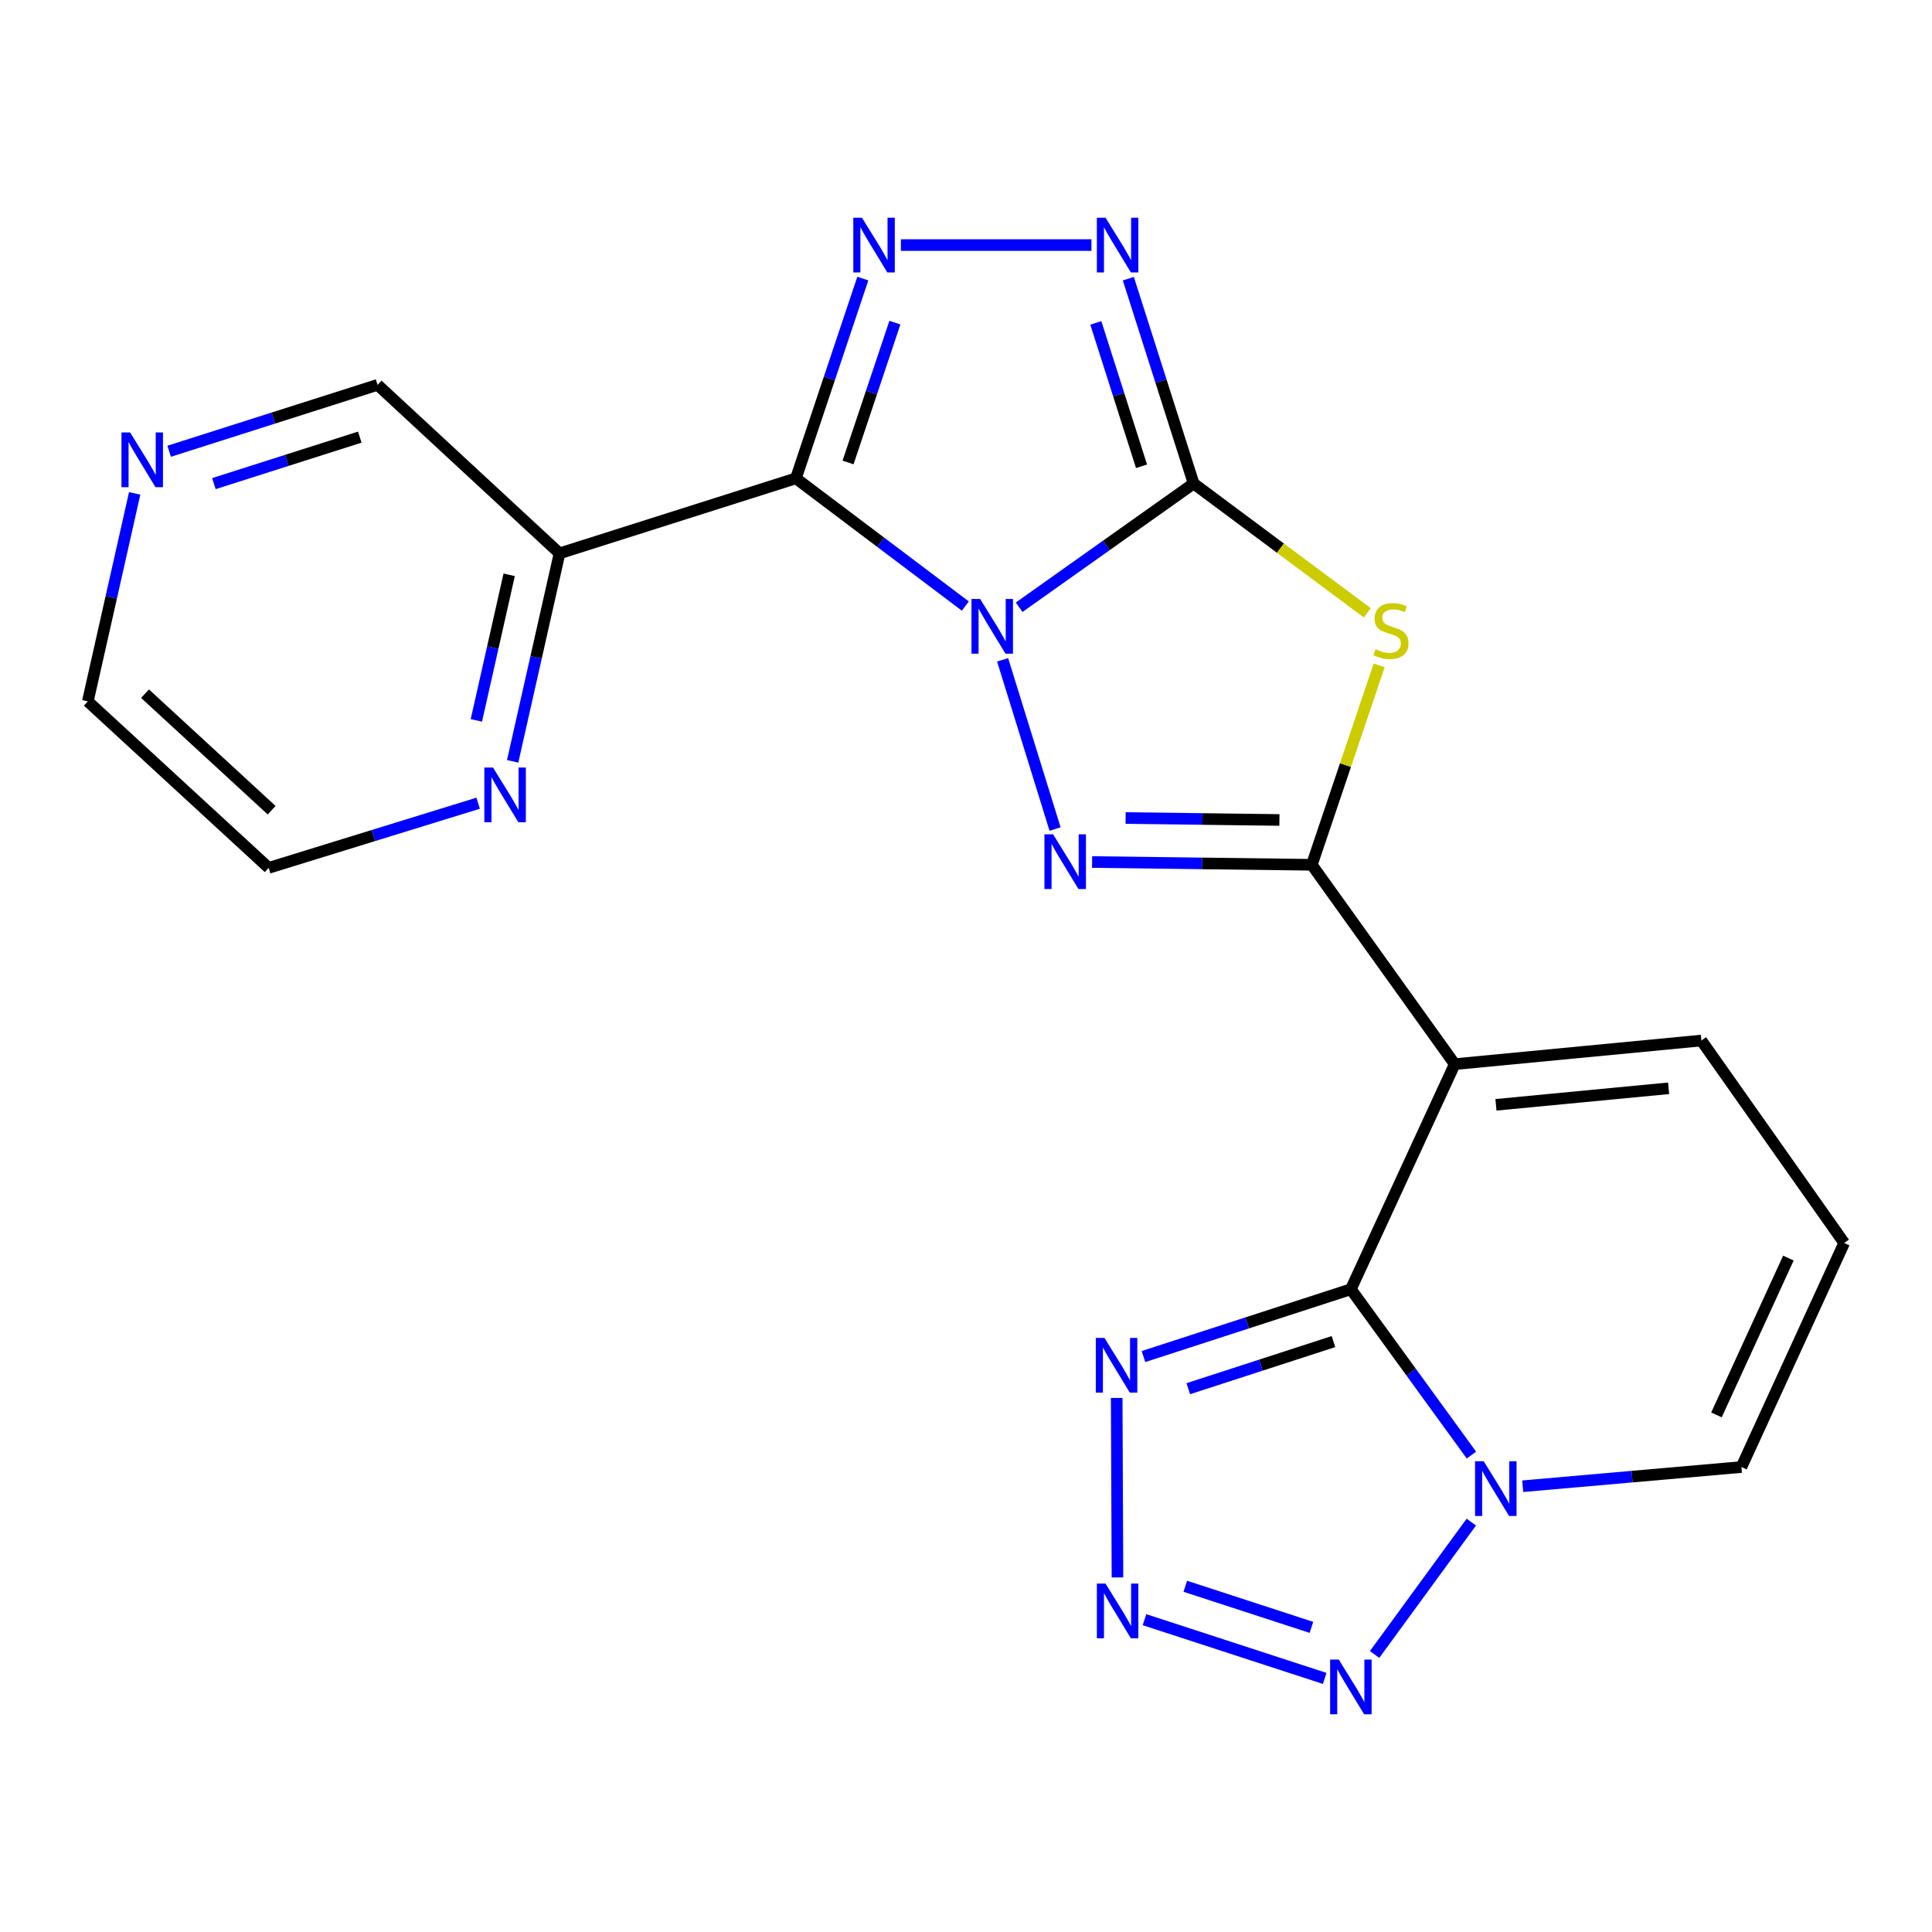 <?xml version='1.0' encoding='iso-8859-1'?>
<svg version='1.1' baseProfile='full'
              xmlns='http://www.w3.org/2000/svg'
                      xmlns:rdkit='http://www.rdkit.org/xml'
                      xmlns:xlink='http://www.w3.org/1999/xlink'
                  xml:space='preserve'
width='1000px' height='1000px' viewBox='0 0 1000 1000'>
<!-- END OF HEADER -->
<rect style='opacity:1.0;fill:#FFFFFF;stroke:none' width='1000' height='1000' x='0' y='0'> </rect>
<path class='bond-0' d='M 527.51,314.306 L 572.666,282.288' style='fill:none;fill-rule:evenodd;stroke:#0000FF;stroke-width:6px;stroke-linecap:butt;stroke-linejoin:miter;stroke-opacity:1' />
<path class='bond-0' d='M 572.666,282.288 L 617.822,250.27' style='fill:none;fill-rule:evenodd;stroke:#000000;stroke-width:6px;stroke-linecap:butt;stroke-linejoin:miter;stroke-opacity:1' />
<path class='bond-1' d='M 499.654,313.693 L 455.807,280.64' style='fill:none;fill-rule:evenodd;stroke:#0000FF;stroke-width:6px;stroke-linecap:butt;stroke-linejoin:miter;stroke-opacity:1' />
<path class='bond-1' d='M 455.807,280.64 L 411.959,247.588' style='fill:none;fill-rule:evenodd;stroke:#000000;stroke-width:6px;stroke-linecap:butt;stroke-linejoin:miter;stroke-opacity:1' />
<path class='bond-3' d='M 518.953,341.535 L 546.101,429.111' style='fill:none;fill-rule:evenodd;stroke:#0000FF;stroke-width:6px;stroke-linecap:butt;stroke-linejoin:miter;stroke-opacity:1' />
<path class='bond-4' d='M 617.822,250.27 L 662.76,283.729' style='fill:none;fill-rule:evenodd;stroke:#000000;stroke-width:6px;stroke-linecap:butt;stroke-linejoin:miter;stroke-opacity:1' />
<path class='bond-4' d='M 662.76,283.729 L 707.698,317.188' style='fill:none;fill-rule:evenodd;stroke:#CCCC00;stroke-width:6px;stroke-linecap:butt;stroke-linejoin:miter;stroke-opacity:1' />
<path class='bond-8' d='M 617.822,250.27 L 600.922,197.255' style='fill:none;fill-rule:evenodd;stroke:#000000;stroke-width:6px;stroke-linecap:butt;stroke-linejoin:miter;stroke-opacity:1' />
<path class='bond-8' d='M 600.922,197.255 L 584.022,144.241' style='fill:none;fill-rule:evenodd;stroke:#0000FF;stroke-width:6px;stroke-linecap:butt;stroke-linejoin:miter;stroke-opacity:1' />
<path class='bond-8' d='M 590.851,241.347 L 579.021,204.237' style='fill:none;fill-rule:evenodd;stroke:#000000;stroke-width:6px;stroke-linecap:butt;stroke-linejoin:miter;stroke-opacity:1' />
<path class='bond-8' d='M 579.021,204.237 L 567.191,167.127' style='fill:none;fill-rule:evenodd;stroke:#0000FF;stroke-width:6px;stroke-linecap:butt;stroke-linejoin:miter;stroke-opacity:1' />
<path class='bond-7' d='M 411.959,247.588 L 429.277,195.887' style='fill:none;fill-rule:evenodd;stroke:#000000;stroke-width:6px;stroke-linecap:butt;stroke-linejoin:miter;stroke-opacity:1' />
<path class='bond-7' d='M 429.277,195.887 L 446.595,144.185' style='fill:none;fill-rule:evenodd;stroke:#0000FF;stroke-width:6px;stroke-linecap:butt;stroke-linejoin:miter;stroke-opacity:1' />
<path class='bond-7' d='M 438.951,239.379 L 451.074,203.188' style='fill:none;fill-rule:evenodd;stroke:#000000;stroke-width:6px;stroke-linecap:butt;stroke-linejoin:miter;stroke-opacity:1' />
<path class='bond-7' d='M 451.074,203.188 L 463.196,166.997' style='fill:none;fill-rule:evenodd;stroke:#0000FF;stroke-width:6px;stroke-linecap:butt;stroke-linejoin:miter;stroke-opacity:1' />
<path class='bond-13' d='M 411.959,247.588 L 289.616,286.424' style='fill:none;fill-rule:evenodd;stroke:#000000;stroke-width:6px;stroke-linecap:butt;stroke-linejoin:miter;stroke-opacity:1' />
<path class='bond-2' d='M 678.993,447.615 L 622.131,446.898' style='fill:none;fill-rule:evenodd;stroke:#000000;stroke-width:6px;stroke-linecap:butt;stroke-linejoin:miter;stroke-opacity:1' />
<path class='bond-2' d='M 622.131,446.898 L 565.27,446.181' style='fill:none;fill-rule:evenodd;stroke:#0000FF;stroke-width:6px;stroke-linecap:butt;stroke-linejoin:miter;stroke-opacity:1' />
<path class='bond-2' d='M 662.224,424.414 L 622.421,423.913' style='fill:none;fill-rule:evenodd;stroke:#000000;stroke-width:6px;stroke-linecap:butt;stroke-linejoin:miter;stroke-opacity:1' />
<path class='bond-2' d='M 622.421,423.913 L 582.618,423.411' style='fill:none;fill-rule:evenodd;stroke:#0000FF;stroke-width:6px;stroke-linecap:butt;stroke-linejoin:miter;stroke-opacity:1' />
<path class='bond-6' d='M 678.993,447.615 L 752.961,550.802' style='fill:none;fill-rule:evenodd;stroke:#000000;stroke-width:6px;stroke-linecap:butt;stroke-linejoin:miter;stroke-opacity:1' />
<path class='bond-22' d='M 678.993,447.615 L 696.424,396.007' style='fill:none;fill-rule:evenodd;stroke:#000000;stroke-width:6px;stroke-linecap:butt;stroke-linejoin:miter;stroke-opacity:1' />
<path class='bond-22' d='M 696.424,396.007 L 713.855,344.4' style='fill:none;fill-rule:evenodd;stroke:#CCCC00;stroke-width:6px;stroke-linecap:butt;stroke-linejoin:miter;stroke-opacity:1' />
<path class='bond-5' d='M 699.209,667.308 L 752.961,550.802' style='fill:none;fill-rule:evenodd;stroke:#000000;stroke-width:6px;stroke-linecap:butt;stroke-linejoin:miter;stroke-opacity:1' />
<path class='bond-9' d='M 699.209,667.308 L 730.41,710.227' style='fill:none;fill-rule:evenodd;stroke:#000000;stroke-width:6px;stroke-linecap:butt;stroke-linejoin:miter;stroke-opacity:1' />
<path class='bond-9' d='M 730.41,710.227 L 761.611,753.146' style='fill:none;fill-rule:evenodd;stroke:#0000FF;stroke-width:6px;stroke-linecap:butt;stroke-linejoin:miter;stroke-opacity:1' />
<path class='bond-11' d='M 699.209,667.308 L 645.532,684.728' style='fill:none;fill-rule:evenodd;stroke:#000000;stroke-width:6px;stroke-linecap:butt;stroke-linejoin:miter;stroke-opacity:1' />
<path class='bond-11' d='M 645.532,684.728 L 591.854,702.147' style='fill:none;fill-rule:evenodd;stroke:#0000FF;stroke-width:6px;stroke-linecap:butt;stroke-linejoin:miter;stroke-opacity:1' />
<path class='bond-11' d='M 690.202,694.399 L 652.627,706.592' style='fill:none;fill-rule:evenodd;stroke:#000000;stroke-width:6px;stroke-linecap:butt;stroke-linejoin:miter;stroke-opacity:1' />
<path class='bond-11' d='M 652.627,706.592 L 615.053,718.786' style='fill:none;fill-rule:evenodd;stroke:#0000FF;stroke-width:6px;stroke-linecap:butt;stroke-linejoin:miter;stroke-opacity:1' />
<path class='bond-14' d='M 752.961,550.802 L 880.629,538.58' style='fill:none;fill-rule:evenodd;stroke:#000000;stroke-width:6px;stroke-linecap:butt;stroke-linejoin:miter;stroke-opacity:1' />
<path class='bond-14' d='M 774.302,571.851 L 863.669,563.296' style='fill:none;fill-rule:evenodd;stroke:#000000;stroke-width:6px;stroke-linecap:butt;stroke-linejoin:miter;stroke-opacity:1' />
<path class='bond-23' d='M 466.296,126.842 L 564.931,126.842' style='fill:none;fill-rule:evenodd;stroke:#0000FF;stroke-width:6px;stroke-linecap:butt;stroke-linejoin:miter;stroke-opacity:1' />
<path class='bond-12' d='M 761.555,787.834 L 711.486,856.356' style='fill:none;fill-rule:evenodd;stroke:#0000FF;stroke-width:6px;stroke-linecap:butt;stroke-linejoin:miter;stroke-opacity:1' />
<path class='bond-15' d='M 788.155,769.272 L 844.755,764.303' style='fill:none;fill-rule:evenodd;stroke:#0000FF;stroke-width:6px;stroke-linecap:butt;stroke-linejoin:miter;stroke-opacity:1' />
<path class='bond-15' d='M 844.755,764.303 L 901.356,759.333' style='fill:none;fill-rule:evenodd;stroke:#000000;stroke-width:6px;stroke-linecap:butt;stroke-linejoin:miter;stroke-opacity:1' />
<path class='bond-10' d='M 578.401,816.473 L 577.999,723.572' style='fill:none;fill-rule:evenodd;stroke:#0000FF;stroke-width:6px;stroke-linecap:butt;stroke-linejoin:miter;stroke-opacity:1' />
<path class='bond-26' d='M 592.39,838.346 L 685.661,868.743' style='fill:none;fill-rule:evenodd;stroke:#0000FF;stroke-width:6px;stroke-linecap:butt;stroke-linejoin:miter;stroke-opacity:1' />
<path class='bond-26' d='M 613.503,821.05 L 678.793,842.327' style='fill:none;fill-rule:evenodd;stroke:#0000FF;stroke-width:6px;stroke-linecap:butt;stroke-linejoin:miter;stroke-opacity:1' />
<path class='bond-16' d='M 289.616,286.424 L 277.481,340.248' style='fill:none;fill-rule:evenodd;stroke:#000000;stroke-width:6px;stroke-linecap:butt;stroke-linejoin:miter;stroke-opacity:1' />
<path class='bond-16' d='M 277.481,340.248 L 265.346,394.072' style='fill:none;fill-rule:evenodd;stroke:#0000FF;stroke-width:6px;stroke-linecap:butt;stroke-linejoin:miter;stroke-opacity:1' />
<path class='bond-16' d='M 263.552,297.515 L 255.057,335.192' style='fill:none;fill-rule:evenodd;stroke:#000000;stroke-width:6px;stroke-linecap:butt;stroke-linejoin:miter;stroke-opacity:1' />
<path class='bond-16' d='M 255.057,335.192 L 246.563,372.869' style='fill:none;fill-rule:evenodd;stroke:#0000FF;stroke-width:6px;stroke-linecap:butt;stroke-linejoin:miter;stroke-opacity:1' />
<path class='bond-19' d='M 289.616,286.424 L 195.433,199.2' style='fill:none;fill-rule:evenodd;stroke:#000000;stroke-width:6px;stroke-linecap:butt;stroke-linejoin:miter;stroke-opacity:1' />
<path class='bond-17' d='M 880.629,538.58 L 954.545,643.363' style='fill:none;fill-rule:evenodd;stroke:#000000;stroke-width:6px;stroke-linecap:butt;stroke-linejoin:miter;stroke-opacity:1' />
<path class='bond-25' d='M 901.356,759.333 L 954.545,643.363' style='fill:none;fill-rule:evenodd;stroke:#000000;stroke-width:6px;stroke-linecap:butt;stroke-linejoin:miter;stroke-opacity:1' />
<path class='bond-25' d='M 888.44,732.355 L 925.673,651.176' style='fill:none;fill-rule:evenodd;stroke:#000000;stroke-width:6px;stroke-linecap:butt;stroke-linejoin:miter;stroke-opacity:1' />
<path class='bond-20' d='M 247.49,415.738 L 193.283,432.468' style='fill:none;fill-rule:evenodd;stroke:#0000FF;stroke-width:6px;stroke-linecap:butt;stroke-linejoin:miter;stroke-opacity:1' />
<path class='bond-20' d='M 193.283,432.468 L 139.076,449.198' style='fill:none;fill-rule:evenodd;stroke:#000000;stroke-width:6px;stroke-linecap:butt;stroke-linejoin:miter;stroke-opacity:1' />
<path class='bond-18' d='M 87.55,233.57 L 141.492,216.385' style='fill:none;fill-rule:evenodd;stroke:#0000FF;stroke-width:6px;stroke-linecap:butt;stroke-linejoin:miter;stroke-opacity:1' />
<path class='bond-18' d='M 141.492,216.385 L 195.433,199.2' style='fill:none;fill-rule:evenodd;stroke:#000000;stroke-width:6px;stroke-linecap:butt;stroke-linejoin:miter;stroke-opacity:1' />
<path class='bond-18' d='M 110.71,250.317 L 148.469,238.288' style='fill:none;fill-rule:evenodd;stroke:#0000FF;stroke-width:6px;stroke-linecap:butt;stroke-linejoin:miter;stroke-opacity:1' />
<path class='bond-18' d='M 148.469,238.288 L 186.228,226.258' style='fill:none;fill-rule:evenodd;stroke:#000000;stroke-width:6px;stroke-linecap:butt;stroke-linejoin:miter;stroke-opacity:1' />
<path class='bond-21' d='M 69.703,255.374 L 57.579,309.205' style='fill:none;fill-rule:evenodd;stroke:#0000FF;stroke-width:6px;stroke-linecap:butt;stroke-linejoin:miter;stroke-opacity:1' />
<path class='bond-21' d='M 57.579,309.205 L 45.455,363.035' style='fill:none;fill-rule:evenodd;stroke:#000000;stroke-width:6px;stroke-linecap:butt;stroke-linejoin:miter;stroke-opacity:1' />
<path class='bond-24' d='M 139.076,449.198 L 45.455,363.035' style='fill:none;fill-rule:evenodd;stroke:#000000;stroke-width:6px;stroke-linecap:butt;stroke-linejoin:miter;stroke-opacity:1' />
<path class='bond-24' d='M 140.6,419.36 L 75.064,359.045' style='fill:none;fill-rule:evenodd;stroke:#000000;stroke-width:6px;stroke-linecap:butt;stroke-linejoin:miter;stroke-opacity:1' />
<path  class='atom-0' d='M 507.315 310.027
L 516.595 325.027
Q 517.515 326.507, 518.995 329.187
Q 520.475 331.867, 520.555 332.027
L 520.555 310.027
L 524.315 310.027
L 524.315 338.347
L 520.435 338.347
L 510.475 321.947
Q 509.315 320.027, 508.075 317.827
Q 506.875 315.627, 506.515 314.947
L 506.515 338.347
L 502.835 338.347
L 502.835 310.027
L 507.315 310.027
' fill='#0000FF'/>
<path  class='atom-4' d='M 545.078 431.846
L 554.358 446.846
Q 555.278 448.326, 556.758 451.006
Q 558.238 453.686, 558.318 453.846
L 558.318 431.846
L 562.078 431.846
L 562.078 460.166
L 558.198 460.166
L 548.238 443.766
Q 547.078 441.846, 545.838 439.646
Q 544.638 437.446, 544.278 436.766
L 544.278 460.166
L 540.598 460.166
L 540.598 431.846
L 545.078 431.846
' fill='#0000FF'/>
<path  class='atom-5' d='M 711.962 336.039
Q 712.282 336.159, 713.602 336.719
Q 714.922 337.279, 716.362 337.639
Q 717.842 337.959, 719.282 337.959
Q 721.962 337.959, 723.522 336.679
Q 725.082 335.359, 725.082 333.079
Q 725.082 331.519, 724.282 330.559
Q 723.522 329.599, 722.322 329.079
Q 721.122 328.559, 719.122 327.959
Q 716.602 327.199, 715.082 326.479
Q 713.602 325.759, 712.522 324.239
Q 711.482 322.719, 711.482 320.159
Q 711.482 316.599, 713.882 314.399
Q 716.322 312.199, 721.122 312.199
Q 724.402 312.199, 728.122 313.759
L 727.202 316.839
Q 723.802 315.439, 721.242 315.439
Q 718.482 315.439, 716.962 316.599
Q 715.442 317.719, 715.482 319.679
Q 715.482 321.199, 716.242 322.119
Q 717.042 323.039, 718.162 323.559
Q 719.322 324.079, 721.242 324.679
Q 723.802 325.479, 725.322 326.279
Q 726.842 327.079, 727.922 328.719
Q 729.042 330.319, 729.042 333.079
Q 729.042 336.999, 726.402 339.119
Q 723.802 341.199, 719.442 341.199
Q 716.922 341.199, 715.002 340.639
Q 713.122 340.119, 710.882 339.199
L 711.962 336.039
' fill='#CCCC00'/>
<path  class='atom-8' d='M 446.144 112.682
L 455.424 127.682
Q 456.344 129.162, 457.824 131.842
Q 459.304 134.522, 459.384 134.682
L 459.384 112.682
L 463.144 112.682
L 463.144 141.002
L 459.264 141.002
L 449.304 124.602
Q 448.144 122.682, 446.904 120.482
Q 445.704 118.282, 445.344 117.602
L 445.344 141.002
L 441.664 141.002
L 441.664 112.682
L 446.144 112.682
' fill='#0000FF'/>
<path  class='atom-9' d='M 572.216 112.682
L 581.496 127.682
Q 582.416 129.162, 583.896 131.842
Q 585.376 134.522, 585.456 134.682
L 585.456 112.682
L 589.216 112.682
L 589.216 141.002
L 585.336 141.002
L 575.376 124.602
Q 574.216 122.682, 572.976 120.482
Q 571.776 118.282, 571.416 117.602
L 571.416 141.002
L 567.736 141.002
L 567.736 112.682
L 572.216 112.682
' fill='#0000FF'/>
<path  class='atom-10' d='M 767.964 756.335
L 777.244 771.335
Q 778.164 772.815, 779.644 775.495
Q 781.124 778.175, 781.204 778.335
L 781.204 756.335
L 784.964 756.335
L 784.964 784.655
L 781.084 784.655
L 771.124 768.255
Q 769.964 766.335, 768.724 764.135
Q 767.524 761.935, 767.164 761.255
L 767.164 784.655
L 763.484 784.655
L 763.484 756.335
L 767.964 756.335
' fill='#0000FF'/>
<path  class='atom-11' d='M 572.216 819.652
L 581.496 834.652
Q 582.416 836.132, 583.896 838.812
Q 585.376 841.492, 585.456 841.652
L 585.456 819.652
L 589.216 819.652
L 589.216 847.972
L 585.336 847.972
L 575.376 831.572
Q 574.216 829.652, 572.976 827.452
Q 571.776 825.252, 571.416 824.572
L 571.416 847.972
L 567.736 847.972
L 567.736 819.652
L 572.216 819.652
' fill='#0000FF'/>
<path  class='atom-12' d='M 571.666 692.507
L 580.946 707.507
Q 581.866 708.987, 583.346 711.667
Q 584.826 714.347, 584.906 714.507
L 584.906 692.507
L 588.666 692.507
L 588.666 720.827
L 584.786 720.827
L 574.826 704.427
Q 573.666 702.507, 572.426 700.307
Q 571.226 698.107, 570.866 697.427
L 570.866 720.827
L 567.186 720.827
L 567.186 692.507
L 571.666 692.507
' fill='#0000FF'/>
<path  class='atom-13' d='M 692.949 858.998
L 702.229 873.998
Q 703.149 875.478, 704.629 878.158
Q 706.109 880.838, 706.189 880.998
L 706.189 858.998
L 709.949 858.998
L 709.949 887.318
L 706.069 887.318
L 696.109 870.918
Q 694.949 868.998, 693.709 866.798
Q 692.509 864.598, 692.149 863.918
L 692.149 887.318
L 688.469 887.318
L 688.469 858.998
L 692.949 858.998
' fill='#0000FF'/>
<path  class='atom-17' d='M 255.172 397.276
L 264.452 412.276
Q 265.372 413.756, 266.852 416.436
Q 268.332 419.116, 268.412 419.276
L 268.412 397.276
L 272.172 397.276
L 272.172 425.596
L 268.292 425.596
L 258.332 409.196
Q 257.172 407.276, 255.932 405.076
Q 254.732 402.876, 254.372 402.196
L 254.372 425.596
L 250.692 425.596
L 250.692 397.276
L 255.172 397.276
' fill='#0000FF'/>
<path  class='atom-19' d='M 67.354 223.85
L 76.634 238.85
Q 77.554 240.33, 79.034 243.01
Q 80.514 245.69, 80.594 245.85
L 80.594 223.85
L 84.354 223.85
L 84.354 252.17
L 80.474 252.17
L 70.514 235.77
Q 69.354 233.85, 68.114 231.65
Q 66.914 229.45, 66.554 228.77
L 66.554 252.17
L 62.874 252.17
L 62.874 223.85
L 67.354 223.85
' fill='#0000FF'/>
</svg>
